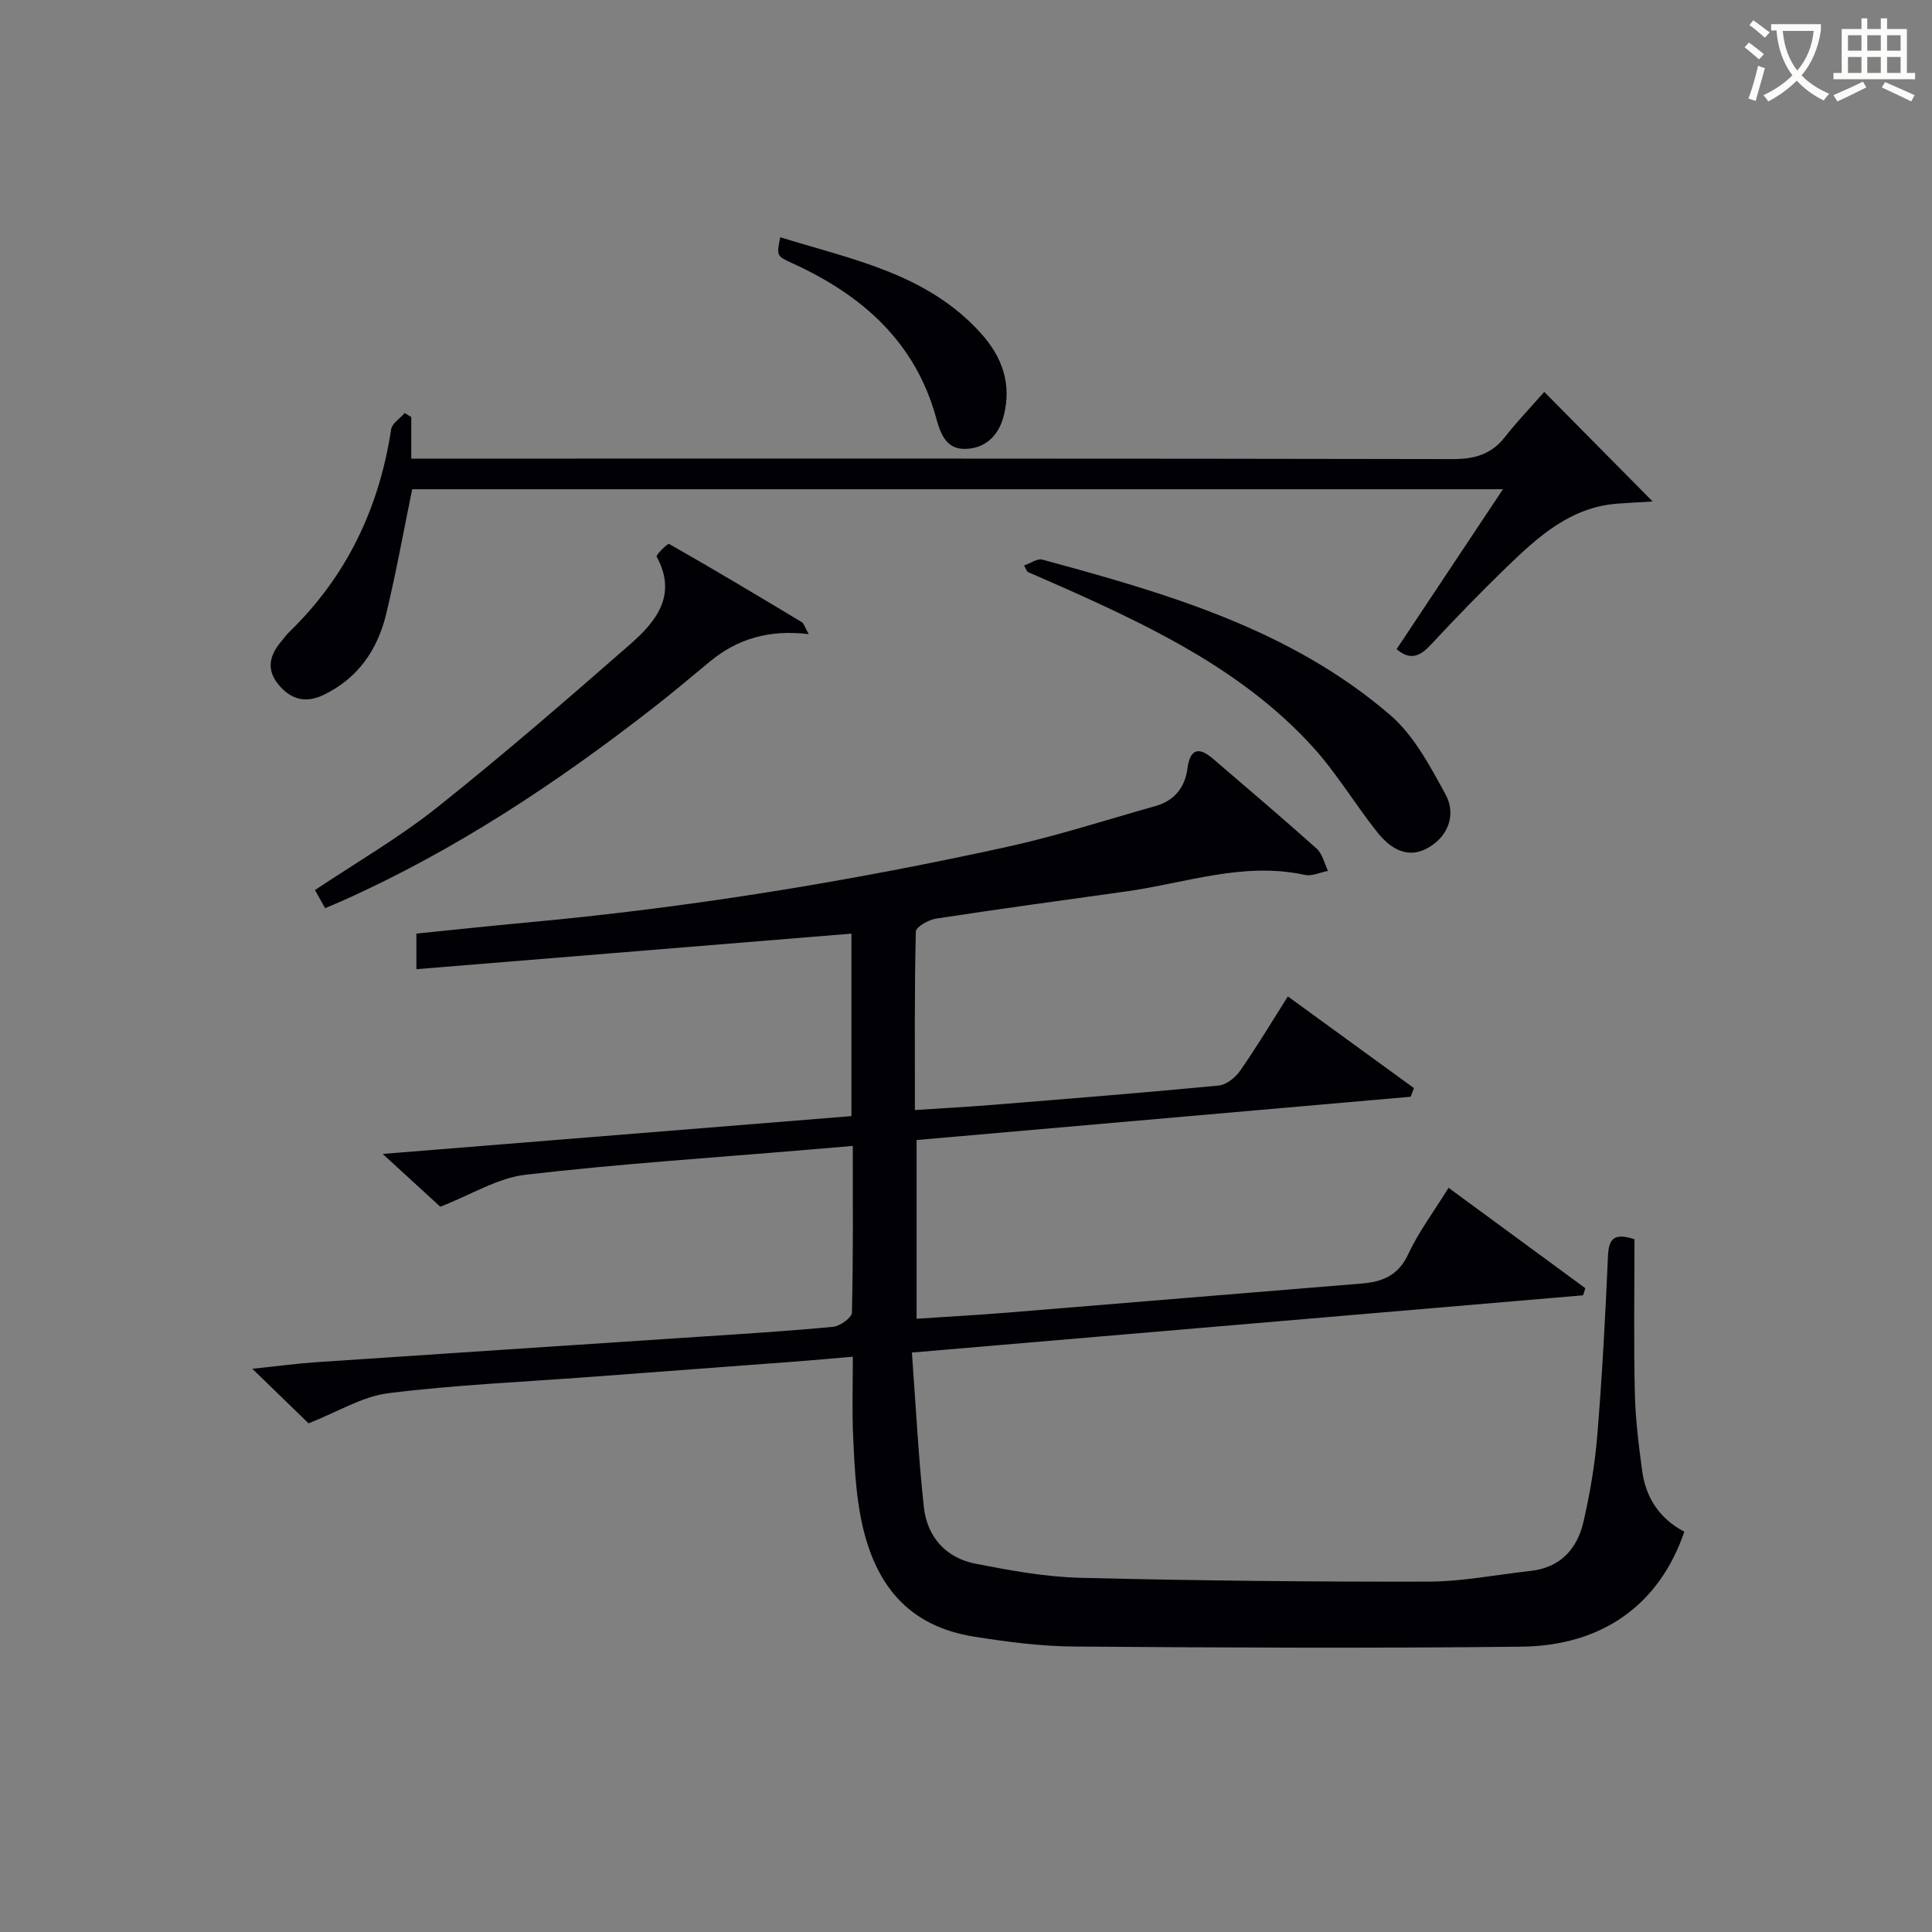 <svg enable-background="new 0 0 400 400" viewBox="0 0 400 400" xmlns="http://www.w3.org/2000/svg"><rect x="0" y="0" width="400" height="400" fill="#808080" stroke="none"/><g fill="#010105"><path d="m188.8 280.03c.83 11.23 1.34 21.66 2.48 32.02.68 6.17 4.56 10.51 10.74 11.71 7.16 1.39 14.43 2.73 21.69 2.91 23.97.59 47.96.84 71.93.79 7.09-.01 14.18-1.44 21.27-2.22 6.14-.68 9.63-4.55 10.92-10.13 1.38-5.96 2.4-12.06 2.89-18.15 1-12.26 1.66-24.55 2.19-36.84.15-3.53 1.12-4.98 5.49-3.55 0 10.43-.17 21.06.07 31.68.12 5.45.79 10.91 1.53 16.32.76 5.58 3.66 9.91 8.72 12.55-5.08 14.93-16.77 23.62-33.77 23.81-30.82.34-61.64.2-92.46-.03-6.95-.05-13.94-.95-20.82-2.05-13.41-2.14-21.04-10.53-23.68-25.9-.9-5.22-1.13-10.57-1.37-15.87-.22-5.13-.05-10.28-.05-16.19-4.2.36-7.93.71-11.66.99-14.25 1.08-28.51 2.13-42.76 3.2-13.93 1.04-27.91 1.64-41.75 3.37-5.44.68-10.55 3.9-16.51 6.24-2.94-2.85-6.97-6.76-11.65-11.3 4.93-.51 9.08-1.08 13.25-1.36 26.38-1.79 52.76-3.5 79.14-5.26 9.29-.62 18.58-1.18 27.85-2.07 1.44-.14 3.87-1.88 3.9-2.93.28-11.29.18-22.6.18-34.52-3.58.3-6.64.56-9.69.82-19.37 1.64-38.79 2.9-58.09 5.15-5.75.67-11.18 4.11-17.62 6.62-2.84-2.6-6.95-6.37-11.93-10.93 33.06-2.67 64.95-5.24 97.05-7.83 0-12.88 0-25.29 0-37.78-30.06 2.46-59.83 4.89-90.07 7.36 0-2.92 0-4.97 0-7.37 7.58-.76 15.29-1.6 23.02-2.31 33.44-3.07 66.52-8.46 99.3-15.65 10.34-2.27 20.45-5.57 30.65-8.43 3.94-1.11 6.15-3.81 6.68-7.84.52-3.99 2.32-4.51 5.24-2 7.2 6.18 14.44 12.32 21.51 18.65 1.19 1.07 1.58 3.04 2.34 4.6-1.61.3-3.33 1.15-4.8.83-12.7-2.77-24.68 1.69-36.92 3.41-13.16 1.84-26.32 3.63-39.45 5.64-1.55.24-4.15 1.73-4.17 2.69-.29 12.13-.19 24.27-.19 36.94 5.55-.36 10.63-.63 15.7-1.04 15.74-1.27 31.48-2.52 47.2-4.03 1.59-.15 3.46-1.66 4.44-3.07 3.4-4.88 6.46-9.98 9.88-15.38 8.95 6.51 17.52 12.74 26.1 18.98-.22.6-.45 1.2-.67 1.79-33.99 2.98-67.98 5.95-102.3 8.96v37c6.47-.43 12.73-.77 18.98-1.28 24.36-1.98 48.71-4.03 73.07-6 4.35-.35 7.66-1.61 9.73-6.07 2.15-4.63 5.29-8.79 8.36-13.76 9.61 7.06 18.97 13.92 28.32 20.79-.16.49-.32.98-.47 1.47-45.93 3.92-91.86 7.84-138.96 11.85z"/><path d="m311.17 101.29c-75.83 0-150.74 0-225.83 0-1.79 8.71-3.34 17.34-5.39 25.85-1.79 7.42-5.88 13.35-13 16.75-3.64 1.74-6.71.98-9.28-2.14-2.63-3.2-1.83-6.12.57-8.96.54-.64 1.01-1.33 1.61-1.91 11.93-11.54 18.64-25.67 21.13-41.98.19-1.25 1.84-2.27 2.81-3.39.45.28.91.56 1.36.84v8.6h6.11c69.82 0 139.65-.04 209.47.1 4.55.01 7.99-.95 10.83-4.55 2.57-3.27 5.46-6.29 8.16-9.36 7.87 7.95 14.91 15.07 22.44 22.68-2.55.16-4.89.28-7.23.45-9.7.71-16.4 6.77-22.89 13.04-5.38 5.21-10.61 10.59-15.71 16.08-2.23 2.41-4.26 3.5-7.18 1.01 7.18-10.78 14.34-21.56 22.02-33.11z"/><path d="m67.31 188.03c-.7-1.26-1.33-2.38-2.1-3.75 8.51-5.69 17.33-10.79 25.22-17.06 13.65-10.85 26.84-22.29 39.97-33.77 5.37-4.7 9.93-10.18 5.55-18.21-.18-.34 2.29-2.8 2.59-2.62 9.23 5.25 18.34 10.7 27.45 16.18.45.27.62 1.02 1.45 2.49-8.14-.98-14.76.94-20.48 5.69-3.97 3.29-7.92 6.61-11.99 9.78-19.86 15.45-40.75 29.28-63.79 39.61-1.2.54-2.41 1.03-3.87 1.66z"/><path d="m212.02 117.08c1.36-.47 2.74-1.5 3.76-1.22 25.69 6.96 51.31 14.36 72.01 32.15 4.93 4.23 8.27 10.58 11.48 16.43 2.16 3.94.8 8.33-3.21 10.86-4.4 2.77-8.11.51-10.87-2.95-4.65-5.83-8.49-12.35-13.5-17.83-13.87-15.17-31.91-24.08-50.31-32.33-2.86-1.28-5.75-2.51-8.61-3.78-.11-.05-.15-.27-.75-1.33z"/><path d="m161.55 49.12c14.88 4.63 30.39 7.48 41.56 19.91 4.48 4.98 6.34 10.51 4.72 16.99-1.02 4.08-3.75 6.87-8.07 6.92-3.87.05-5.05-3.15-5.92-6.34-4.34-15.88-15.41-25.54-29.81-32.11-3.29-1.5-3.27-1.56-2.48-5.37z"/></g><path d="m362.1 8.8c1.1.8 2.1 1.6 3.1 2.4l-1 1.1c-1.3-1.1-2.3-2-3-2.5zm1.9 4.8c.5.2.9.4 1.4.5-.6 2.3-1.3 4.5-1.9 6.8l-1.5-.5c.8-2.1 1.4-4.3 2-6.8zm-1-9.4c1.3.9 2.4 1.8 3.4 2.5l-1 1.1c-1.4-1.2-2.4-2.1-3.2-2.6zm3.7 2.2v-1.4h10.3v1.2c-.5 3.6-1.8 6.8-4 9.4 1.5 1.6 3.4 2.8 5.7 3.8-.3.4-.7.8-1.1 1.4-2.3-1.1-4.1-2.5-5.6-4.1-1.6 1.6-3.6 3.1-5.9 4.3-.3-.5-.7-.9-1-1.3 2.4-1.1 4.4-2.5 6-4.1-1.9-2.5-3-5.6-3.3-9.3h-1.1zm8.8 0h-6.4c.3 3.3 1.3 6 3 8.2 2-2.3 3.1-5.1 3.4-8.2z" fill="#fcfbfa"/><path d="m385.3 3.8h1.3v2.2h2.8v-2.2h1.3v2.2h4.1v9.1h1.7v1.3h-16.9v-1.3h1.7v-9.1h4.1v-2.2zm.4 13.1.7 1.2c-1.8.9-3.8 1.9-6 2.9-.2-.4-.5-.8-.8-1.3 2.3-1 4.3-1.9 6.1-2.8zm-3.1-6.4h2.8v-3.2h-2.8zm0 4.6h2.8v-3.3h-2.8zm4-4.6h2.8v-3.2h-2.8zm0 4.6h2.8v-3.3h-2.8zm3.7 1.9c2.1.9 4.1 1.8 6.1 2.7l-.7 1.3c-2.2-1.1-4.2-2-6.1-2.9zm3.2-9.7h-2.8v3.2h2.8zm-2.8 7.8h2.8v-3.3h-2.8z" fill="#fcfbfa"/></svg>